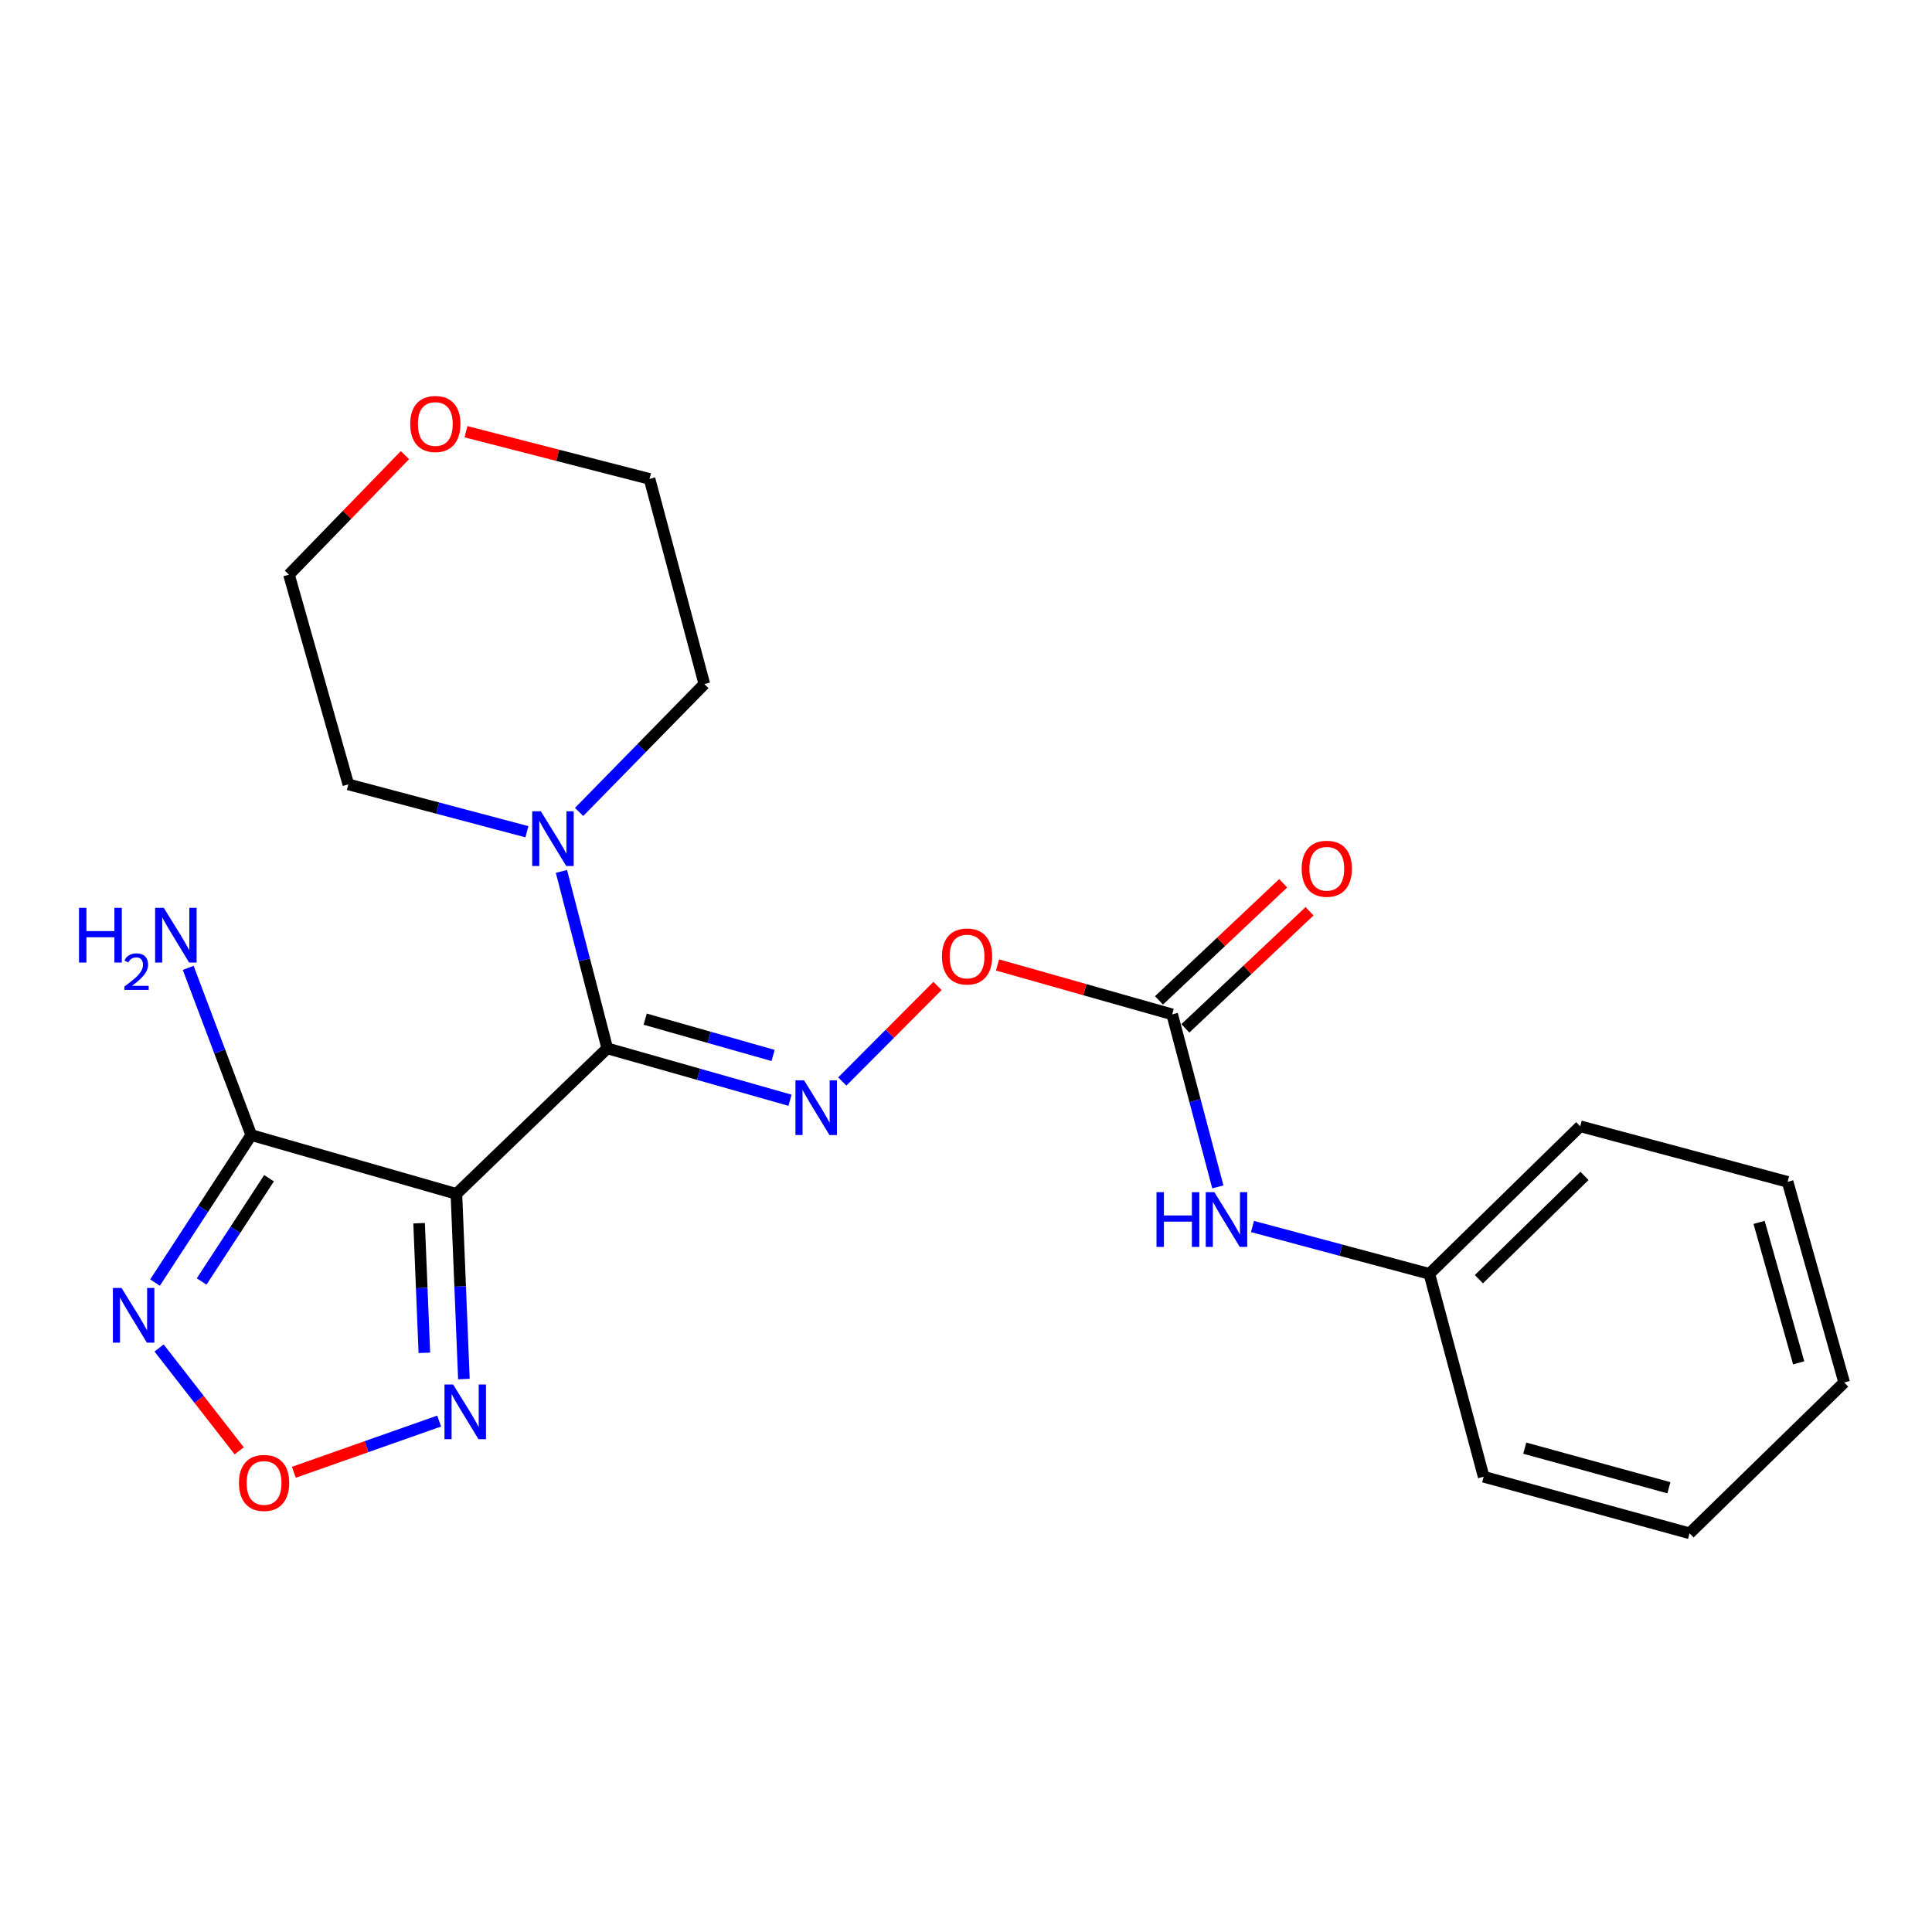<?xml version='1.0' encoding='iso-8859-1'?>
<svg version='1.1' baseProfile='full'
              xmlns='http://www.w3.org/2000/svg'
                      xmlns:rdkit='http://www.rdkit.org/xml'
                      xmlns:xlink='http://www.w3.org/1999/xlink'
                  xml:space='preserve'
width='1000px' height='1000px' viewBox='0 0 1000 1000'>
<!-- END OF HEADER -->
<rect style='opacity:1.0;fill:#FFFFFF;stroke:none' width='1000' height='1000' x='0' y='0'> </rect>
<path class='bond-0' d='M 236.235,617.958 L 314.323,542.634' style='fill:none;fill-rule:evenodd;stroke:#000000;stroke-width:6px;stroke-linecap:butt;stroke-linejoin:miter;stroke-opacity:1' />
<path class='bond-1' d='M 236.235,617.958 L 130.06,587.516' style='fill:none;fill-rule:evenodd;stroke:#000000;stroke-width:6px;stroke-linecap:butt;stroke-linejoin:miter;stroke-opacity:1' />
<path class='bond-4' d='M 236.235,617.958 L 238.175,665.877' style='fill:none;fill-rule:evenodd;stroke:#000000;stroke-width:6px;stroke-linecap:butt;stroke-linejoin:miter;stroke-opacity:1' />
<path class='bond-4' d='M 238.175,665.877 L 240.114,713.795' style='fill:none;fill-rule:evenodd;stroke:#0000FF;stroke-width:6px;stroke-linecap:butt;stroke-linejoin:miter;stroke-opacity:1' />
<path class='bond-4' d='M 216.93,633.139 L 218.287,666.682' style='fill:none;fill-rule:evenodd;stroke:#000000;stroke-width:6px;stroke-linecap:butt;stroke-linejoin:miter;stroke-opacity:1' />
<path class='bond-4' d='M 218.287,666.682 L 219.645,700.225' style='fill:none;fill-rule:evenodd;stroke:#0000FF;stroke-width:6px;stroke-linecap:butt;stroke-linejoin:miter;stroke-opacity:1' />
<path class='bond-3' d='M 314.323,542.634 L 361.614,556.058' style='fill:none;fill-rule:evenodd;stroke:#000000;stroke-width:6px;stroke-linecap:butt;stroke-linejoin:miter;stroke-opacity:1' />
<path class='bond-3' d='M 361.614,556.058 L 408.905,569.483' style='fill:none;fill-rule:evenodd;stroke:#0000FF;stroke-width:6px;stroke-linecap:butt;stroke-linejoin:miter;stroke-opacity:1' />
<path class='bond-3' d='M 333.946,527.514 L 367.05,536.911' style='fill:none;fill-rule:evenodd;stroke:#000000;stroke-width:6px;stroke-linecap:butt;stroke-linejoin:miter;stroke-opacity:1' />
<path class='bond-3' d='M 367.05,536.911 L 400.153,546.309' style='fill:none;fill-rule:evenodd;stroke:#0000FF;stroke-width:6px;stroke-linecap:butt;stroke-linejoin:miter;stroke-opacity:1' />
<path class='bond-6' d='M 314.323,542.634 L 302.461,496.839' style='fill:none;fill-rule:evenodd;stroke:#000000;stroke-width:6px;stroke-linecap:butt;stroke-linejoin:miter;stroke-opacity:1' />
<path class='bond-6' d='M 302.461,496.839 L 290.598,451.045' style='fill:none;fill-rule:evenodd;stroke:#0000FF;stroke-width:6px;stroke-linecap:butt;stroke-linejoin:miter;stroke-opacity:1' />
<path class='bond-2' d='M 130.06,587.516 L 105.143,625.69' style='fill:none;fill-rule:evenodd;stroke:#000000;stroke-width:6px;stroke-linecap:butt;stroke-linejoin:miter;stroke-opacity:1' />
<path class='bond-2' d='M 105.143,625.69 L 80.227,663.864' style='fill:none;fill-rule:evenodd;stroke:#0000FF;stroke-width:6px;stroke-linecap:butt;stroke-linejoin:miter;stroke-opacity:1' />
<path class='bond-2' d='M 139.252,609.848 L 121.811,636.569' style='fill:none;fill-rule:evenodd;stroke:#000000;stroke-width:6px;stroke-linecap:butt;stroke-linejoin:miter;stroke-opacity:1' />
<path class='bond-2' d='M 121.811,636.569 L 104.369,663.291' style='fill:none;fill-rule:evenodd;stroke:#0000FF;stroke-width:6px;stroke-linecap:butt;stroke-linejoin:miter;stroke-opacity:1' />
<path class='bond-11' d='M 130.06,587.516 L 113.736,544.246' style='fill:none;fill-rule:evenodd;stroke:#000000;stroke-width:6px;stroke-linecap:butt;stroke-linejoin:miter;stroke-opacity:1' />
<path class='bond-11' d='M 113.736,544.246 L 97.412,500.975' style='fill:none;fill-rule:evenodd;stroke:#0000FF;stroke-width:6px;stroke-linecap:butt;stroke-linejoin:miter;stroke-opacity:1' />
<path class='bond-23' d='M 82.337,697.716 L 103.071,724.332' style='fill:none;fill-rule:evenodd;stroke:#0000FF;stroke-width:6px;stroke-linecap:butt;stroke-linejoin:miter;stroke-opacity:1' />
<path class='bond-23' d='M 103.071,724.332 L 123.806,750.947' style='fill:none;fill-rule:evenodd;stroke:#FF0000;stroke-width:6px;stroke-linecap:butt;stroke-linejoin:miter;stroke-opacity:1' />
<path class='bond-8' d='M 435.961,559.782 L 460.609,535.057' style='fill:none;fill-rule:evenodd;stroke:#0000FF;stroke-width:6px;stroke-linecap:butt;stroke-linejoin:miter;stroke-opacity:1' />
<path class='bond-8' d='M 460.609,535.057 L 485.257,510.332' style='fill:none;fill-rule:evenodd;stroke:#FF0000;stroke-width:6px;stroke-linecap:butt;stroke-linejoin:miter;stroke-opacity:1' />
<path class='bond-5' d='M 227.302,735.537 L 189.694,748.793' style='fill:none;fill-rule:evenodd;stroke:#0000FF;stroke-width:6px;stroke-linecap:butt;stroke-linejoin:miter;stroke-opacity:1' />
<path class='bond-5' d='M 189.694,748.793 L 152.086,762.049' style='fill:none;fill-rule:evenodd;stroke:#FF0000;stroke-width:6px;stroke-linecap:butt;stroke-linejoin:miter;stroke-opacity:1' />
<path class='bond-14' d='M 299.744,420.257 L 332.157,387.163' style='fill:none;fill-rule:evenodd;stroke:#0000FF;stroke-width:6px;stroke-linecap:butt;stroke-linejoin:miter;stroke-opacity:1' />
<path class='bond-14' d='M 332.157,387.163 L 364.569,354.069' style='fill:none;fill-rule:evenodd;stroke:#000000;stroke-width:6px;stroke-linecap:butt;stroke-linejoin:miter;stroke-opacity:1' />
<path class='bond-15' d='M 272.725,430.507 L 226.51,418.251' style='fill:none;fill-rule:evenodd;stroke:#0000FF;stroke-width:6px;stroke-linecap:butt;stroke-linejoin:miter;stroke-opacity:1' />
<path class='bond-15' d='M 226.51,418.251 L 180.295,405.995' style='fill:none;fill-rule:evenodd;stroke:#000000;stroke-width:6px;stroke-linecap:butt;stroke-linejoin:miter;stroke-opacity:1' />
<path class='bond-7' d='M 606.719,525.041 L 561.511,512.249' style='fill:none;fill-rule:evenodd;stroke:#000000;stroke-width:6px;stroke-linecap:butt;stroke-linejoin:miter;stroke-opacity:1' />
<path class='bond-7' d='M 561.511,512.249 L 516.303,499.457' style='fill:none;fill-rule:evenodd;stroke:#FF0000;stroke-width:6px;stroke-linecap:butt;stroke-linejoin:miter;stroke-opacity:1' />
<path class='bond-9' d='M 606.719,525.041 L 618.535,569.686' style='fill:none;fill-rule:evenodd;stroke:#000000;stroke-width:6px;stroke-linecap:butt;stroke-linejoin:miter;stroke-opacity:1' />
<path class='bond-9' d='M 618.535,569.686 L 630.352,614.332' style='fill:none;fill-rule:evenodd;stroke:#0000FF;stroke-width:6px;stroke-linecap:butt;stroke-linejoin:miter;stroke-opacity:1' />
<path class='bond-10' d='M 613.546,532.282 L 645.683,501.979' style='fill:none;fill-rule:evenodd;stroke:#000000;stroke-width:6px;stroke-linecap:butt;stroke-linejoin:miter;stroke-opacity:1' />
<path class='bond-10' d='M 645.683,501.979 L 677.82,471.676' style='fill:none;fill-rule:evenodd;stroke:#FF0000;stroke-width:6px;stroke-linecap:butt;stroke-linejoin:miter;stroke-opacity:1' />
<path class='bond-10' d='M 599.891,517.801 L 632.028,487.498' style='fill:none;fill-rule:evenodd;stroke:#000000;stroke-width:6px;stroke-linecap:butt;stroke-linejoin:miter;stroke-opacity:1' />
<path class='bond-10' d='M 632.028,487.498 L 664.165,457.195' style='fill:none;fill-rule:evenodd;stroke:#FF0000;stroke-width:6px;stroke-linecap:butt;stroke-linejoin:miter;stroke-opacity:1' />
<path class='bond-13' d='M 648.285,634.84 L 694.063,647.093' style='fill:none;fill-rule:evenodd;stroke:#0000FF;stroke-width:6px;stroke-linecap:butt;stroke-linejoin:miter;stroke-opacity:1' />
<path class='bond-13' d='M 694.063,647.093 L 739.841,659.346' style='fill:none;fill-rule:evenodd;stroke:#000000;stroke-width:6px;stroke-linecap:butt;stroke-linejoin:miter;stroke-opacity:1' />
<path class='bond-12' d='M 209.602,235.578 L 179.589,266.511' style='fill:none;fill-rule:evenodd;stroke:#FF0000;stroke-width:6px;stroke-linecap:butt;stroke-linejoin:miter;stroke-opacity:1' />
<path class='bond-12' d='M 179.589,266.511 L 149.577,297.443' style='fill:none;fill-rule:evenodd;stroke:#000000;stroke-width:6px;stroke-linecap:butt;stroke-linejoin:miter;stroke-opacity:1' />
<path class='bond-24' d='M 241.183,223.455 L 288.689,235.669' style='fill:none;fill-rule:evenodd;stroke:#FF0000;stroke-width:6px;stroke-linecap:butt;stroke-linejoin:miter;stroke-opacity:1' />
<path class='bond-24' d='M 288.689,235.669 L 336.195,247.883' style='fill:none;fill-rule:evenodd;stroke:#000000;stroke-width:6px;stroke-linecap:butt;stroke-linejoin:miter;stroke-opacity:1' />
<path class='bond-18' d='M 739.841,659.346 L 817.918,582.961' style='fill:none;fill-rule:evenodd;stroke:#000000;stroke-width:6px;stroke-linecap:butt;stroke-linejoin:miter;stroke-opacity:1' />
<path class='bond-18' d='M 765.471,662.116 L 820.126,608.646' style='fill:none;fill-rule:evenodd;stroke:#000000;stroke-width:6px;stroke-linecap:butt;stroke-linejoin:miter;stroke-opacity:1' />
<path class='bond-19' d='M 739.841,659.346 L 767.949,764.36' style='fill:none;fill-rule:evenodd;stroke:#000000;stroke-width:6px;stroke-linecap:butt;stroke-linejoin:miter;stroke-opacity:1' />
<path class='bond-17' d='M 364.569,354.069 L 336.195,247.883' style='fill:none;fill-rule:evenodd;stroke:#000000;stroke-width:6px;stroke-linecap:butt;stroke-linejoin:miter;stroke-opacity:1' />
<path class='bond-16' d='M 180.295,405.995 L 149.577,297.443' style='fill:none;fill-rule:evenodd;stroke:#000000;stroke-width:6px;stroke-linecap:butt;stroke-linejoin:miter;stroke-opacity:1' />
<path class='bond-20' d='M 817.918,582.961 L 925.265,611.721' style='fill:none;fill-rule:evenodd;stroke:#000000;stroke-width:6px;stroke-linecap:butt;stroke-linejoin:miter;stroke-opacity:1' />
<path class='bond-21' d='M 767.949,764.36 L 874.522,793.64' style='fill:none;fill-rule:evenodd;stroke:#000000;stroke-width:6px;stroke-linecap:butt;stroke-linejoin:miter;stroke-opacity:1' />
<path class='bond-21' d='M 789.208,749.56 L 863.809,770.056' style='fill:none;fill-rule:evenodd;stroke:#000000;stroke-width:6px;stroke-linecap:butt;stroke-linejoin:miter;stroke-opacity:1' />
<path class='bond-25' d='M 925.265,611.721 L 954.545,715.574' style='fill:none;fill-rule:evenodd;stroke:#000000;stroke-width:6px;stroke-linecap:butt;stroke-linejoin:miter;stroke-opacity:1' />
<path class='bond-25' d='M 910.5,632.7 L 930.997,705.397' style='fill:none;fill-rule:evenodd;stroke:#000000;stroke-width:6px;stroke-linecap:butt;stroke-linejoin:miter;stroke-opacity:1' />
<path class='bond-22' d='M 874.522,793.64 L 954.545,715.574' style='fill:none;fill-rule:evenodd;stroke:#000000;stroke-width:6px;stroke-linecap:butt;stroke-linejoin:miter;stroke-opacity:1' />
<path  class='atom-3' d='M 62.906 666.649
L 72.186 681.649
Q 73.106 683.129, 74.586 685.809
Q 76.066 688.489, 76.146 688.649
L 76.146 666.649
L 79.906 666.649
L 79.906 694.969
L 76.026 694.969
L 66.066 678.569
Q 64.906 676.649, 63.666 674.449
Q 62.466 672.249, 62.106 671.569
L 62.106 694.969
L 58.426 694.969
L 58.426 666.649
L 62.906 666.649
' fill='#0000FF'/>
<path  class='atom-4' d='M 416.195 559.17
L 425.475 574.17
Q 426.395 575.65, 427.875 578.33
Q 429.355 581.01, 429.435 581.17
L 429.435 559.17
L 433.195 559.17
L 433.195 587.49
L 429.315 587.49
L 419.355 571.09
Q 418.195 569.17, 416.955 566.97
Q 415.755 564.77, 415.395 564.09
L 415.395 587.49
L 411.715 587.49
L 411.715 559.17
L 416.195 559.17
' fill='#0000FF'/>
<path  class='atom-5' d='M 234.542 716.618
L 243.822 731.618
Q 244.742 733.098, 246.222 735.778
Q 247.702 738.458, 247.782 738.618
L 247.782 716.618
L 251.542 716.618
L 251.542 744.938
L 247.662 744.938
L 237.702 728.538
Q 236.542 726.618, 235.302 724.418
Q 234.102 722.218, 233.742 721.538
L 233.742 744.938
L 230.062 744.938
L 230.062 716.618
L 234.542 716.618
' fill='#0000FF'/>
<path  class='atom-6' d='M 123.684 767.558
Q 123.684 760.758, 127.044 756.958
Q 130.404 753.158, 136.684 753.158
Q 142.964 753.158, 146.324 756.958
Q 149.684 760.758, 149.684 767.558
Q 149.684 774.438, 146.284 778.358
Q 142.884 782.238, 136.684 782.238
Q 130.444 782.238, 127.044 778.358
Q 123.684 774.478, 123.684 767.558
M 136.684 779.038
Q 141.004 779.038, 143.324 776.158
Q 145.684 773.238, 145.684 767.558
Q 145.684 761.998, 143.324 759.198
Q 141.004 756.358, 136.684 756.358
Q 132.364 756.358, 130.004 759.158
Q 127.684 761.958, 127.684 767.558
Q 127.684 773.278, 130.004 776.158
Q 132.364 779.038, 136.684 779.038
' fill='#FF0000'/>
<path  class='atom-7' d='M 279.944 419.922
L 289.224 434.922
Q 290.144 436.402, 291.624 439.082
Q 293.104 441.762, 293.184 441.922
L 293.184 419.922
L 296.944 419.922
L 296.944 448.242
L 293.064 448.242
L 283.104 431.842
Q 281.944 429.922, 280.704 427.722
Q 279.504 425.522, 279.144 424.842
L 279.144 448.242
L 275.464 448.242
L 275.464 419.922
L 279.944 419.922
' fill='#0000FF'/>
<path  class='atom-9' d='M 487.544 495.078
Q 487.544 488.278, 490.904 484.478
Q 494.264 480.678, 500.544 480.678
Q 506.824 480.678, 510.184 484.478
Q 513.544 488.278, 513.544 495.078
Q 513.544 501.958, 510.144 505.878
Q 506.744 509.758, 500.544 509.758
Q 494.304 509.758, 490.904 505.878
Q 487.544 501.998, 487.544 495.078
M 500.544 506.558
Q 504.864 506.558, 507.184 503.678
Q 509.544 500.758, 509.544 495.078
Q 509.544 489.518, 507.184 486.718
Q 504.864 483.878, 500.544 483.878
Q 496.224 483.878, 493.864 486.678
Q 491.544 489.478, 491.544 495.078
Q 491.544 500.798, 493.864 503.678
Q 496.224 506.558, 500.544 506.558
' fill='#FF0000'/>
<path  class='atom-10' d='M 598.607 617.078
L 602.447 617.078
L 602.447 629.118
L 616.927 629.118
L 616.927 617.078
L 620.767 617.078
L 620.767 645.398
L 616.927 645.398
L 616.927 632.318
L 602.447 632.318
L 602.447 645.398
L 598.607 645.398
L 598.607 617.078
' fill='#0000FF'/>
<path  class='atom-10' d='M 628.567 617.078
L 637.847 632.078
Q 638.767 633.558, 640.247 636.238
Q 641.727 638.918, 641.807 639.078
L 641.807 617.078
L 645.567 617.078
L 645.567 645.398
L 641.687 645.398
L 631.727 628.998
Q 630.567 627.078, 629.327 624.878
Q 628.127 622.678, 627.767 621.998
L 627.767 645.398
L 624.087 645.398
L 624.087 617.078
L 628.567 617.078
' fill='#0000FF'/>
<path  class='atom-11' d='M 673.742 449.664
Q 673.742 442.864, 677.102 439.064
Q 680.462 435.264, 686.742 435.264
Q 693.022 435.264, 696.382 439.064
Q 699.742 442.864, 699.742 449.664
Q 699.742 456.544, 696.342 460.464
Q 692.942 464.344, 686.742 464.344
Q 680.502 464.344, 677.102 460.464
Q 673.742 456.584, 673.742 449.664
M 686.742 461.144
Q 691.062 461.144, 693.382 458.264
Q 695.742 455.344, 695.742 449.664
Q 695.742 444.104, 693.382 441.304
Q 691.062 438.464, 686.742 438.464
Q 682.422 438.464, 680.062 441.264
Q 677.742 444.064, 677.742 449.664
Q 677.742 455.384, 680.062 458.264
Q 682.422 461.144, 686.742 461.144
' fill='#FF0000'/>
<path  class='atom-12' d='M 40.894 469.891
L 44.734 469.891
L 44.734 481.931
L 59.214 481.931
L 59.214 469.891
L 63.054 469.891
L 63.054 498.211
L 59.214 498.211
L 59.214 485.131
L 44.734 485.131
L 44.734 498.211
L 40.894 498.211
L 40.894 469.891
' fill='#0000FF'/>
<path  class='atom-12' d='M 64.427 497.217
Q 65.113 495.448, 66.75 494.472
Q 68.387 493.468, 70.657 493.468
Q 73.482 493.468, 75.066 495
Q 76.65 496.531, 76.65 499.25
Q 76.65 502.022, 74.591 504.609
Q 72.558 507.196, 68.334 510.259
L 76.967 510.259
L 76.967 512.371
L 64.374 512.371
L 64.374 510.602
Q 67.859 508.12, 69.918 506.272
Q 72.004 504.424, 73.007 502.761
Q 74.01 501.098, 74.01 499.382
Q 74.01 497.587, 73.113 496.584
Q 72.215 495.58, 70.657 495.58
Q 69.153 495.58, 68.149 496.188
Q 67.146 496.795, 66.433 498.141
L 64.427 497.217
' fill='#0000FF'/>
<path  class='atom-12' d='M 84.767 469.891
L 94.047 484.891
Q 94.967 486.371, 96.447 489.051
Q 97.927 491.731, 98.007 491.891
L 98.007 469.891
L 101.767 469.891
L 101.767 498.211
L 97.887 498.211
L 87.927 481.811
Q 86.767 479.891, 85.527 477.691
Q 84.327 475.491, 83.967 474.811
L 83.967 498.211
L 80.287 498.211
L 80.287 469.891
L 84.767 469.891
' fill='#0000FF'/>
<path  class='atom-13' d='M 212.321 219.457
Q 212.321 212.657, 215.681 208.857
Q 219.041 205.057, 225.321 205.057
Q 231.601 205.057, 234.961 208.857
Q 238.321 212.657, 238.321 219.457
Q 238.321 226.337, 234.921 230.257
Q 231.521 234.137, 225.321 234.137
Q 219.081 234.137, 215.681 230.257
Q 212.321 226.377, 212.321 219.457
M 225.321 230.937
Q 229.641 230.937, 231.961 228.057
Q 234.321 225.137, 234.321 219.457
Q 234.321 213.897, 231.961 211.097
Q 229.641 208.257, 225.321 208.257
Q 221.001 208.257, 218.641 211.057
Q 216.321 213.857, 216.321 219.457
Q 216.321 225.177, 218.641 228.057
Q 221.001 230.937, 225.321 230.937
' fill='#FF0000'/>
</svg>

